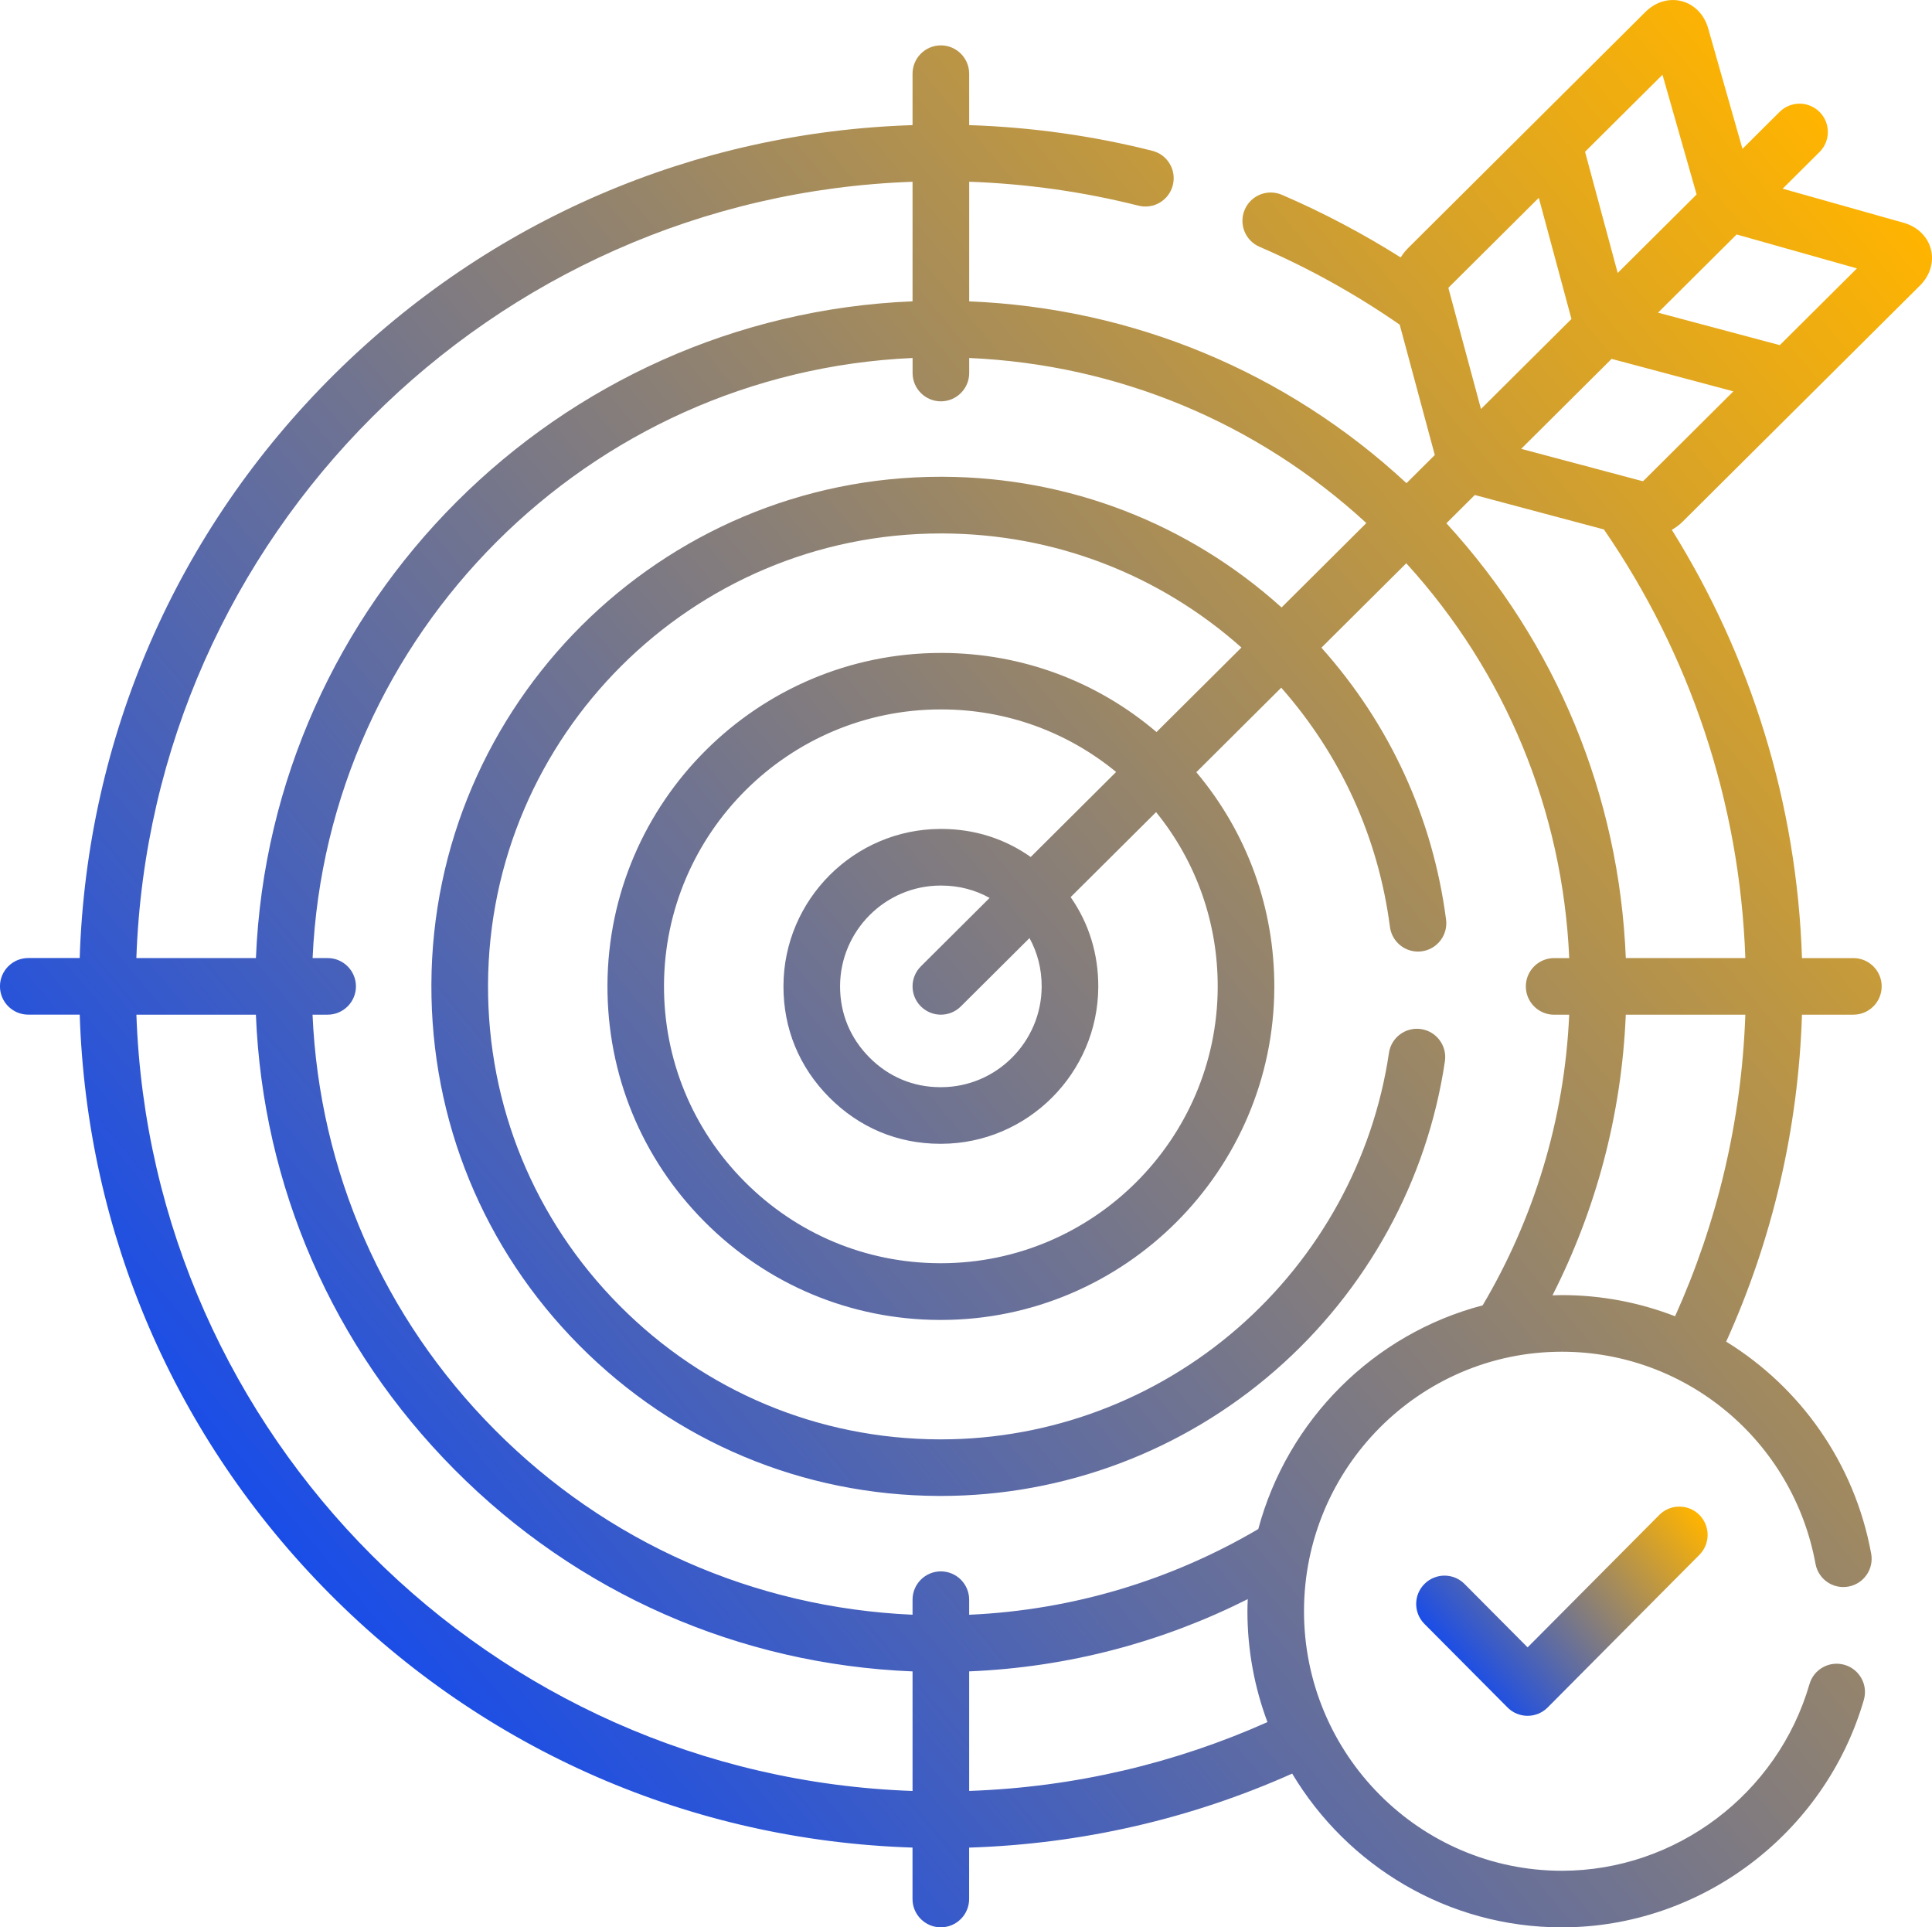 <?xml version="1.0" encoding="utf-8"?>

<!DOCTYPE svg PUBLIC "-//W3C//DTD SVG 1.1//EN" "http://www.w3.org/Graphics/SVG/1.1/DTD/svg11.dtd">
<svg version="1.1" id="Capa_1" xmlns="http://www.w3.org/2000/svg" xmlns:xlink="http://www.w3.org/1999/xlink" x="0px" y="0px"
	 width="60px" height="59.842px" viewBox="225.999 0.673 60 59.842" enable-background="new 225.999 0.673 60 59.842"
	 xml:space="preserve">
<g>
	<linearGradient id="SVGID_1_" gradientUnits="userSpaceOnUse" x1="238.025" y1="52.44" x2="287.918" y2="10.574">
		<stop  offset="0" style="stop-color:#1a4de8"/>
		<stop  offset="1" style="stop-color:#FFB400"/>
	</linearGradient>
	<path fill="url(#SVGID_1_)" d="M285.627,9.538c0.313-0.312,0.439-0.733,0.338-1.126c-0.103-0.394-0.418-0.701-0.844-0.821
		l-3.759-1.06l1.143-1.137c0.345-0.342,0.346-0.899,0.004-1.243c-0.343-0.344-0.899-0.346-1.243-0.003l-1.153,1.147l-1.067-3.746
		c-0.12-0.423-0.427-0.737-0.819-0.84c-0.394-0.103-0.813,0.022-1.126,0.333l-7.375,7.336c-0.086,0.085-0.161,0.183-0.227,0.288
		c-1.165-0.734-2.396-1.387-3.688-1.944c-0.445-0.192-0.963,0.013-1.155,0.459c-0.192,0.445,0.013,0.963,0.459,1.155
		c1.548,0.668,3.002,1.481,4.353,2.417l1.09,4.048l-0.879,0.874c-3.729-3.458-8.495-5.439-13.581-5.645V6.316
		c1.78,0.062,3.545,0.311,5.258,0.743c0.47,0.119,0.948-0.166,1.066-0.637c0.119-0.471-0.166-0.948-0.637-1.067
		c-1.853-0.468-3.763-0.734-5.688-0.797V2.961c0-0.485-0.394-0.879-0.879-0.879s-0.879,0.394-0.879,0.879v1.597
		c-6.782,0.217-13.132,2.947-17.973,7.752c-4.887,4.851-7.671,11.256-7.892,18.109h-1.597c-0.485,0-0.879,0.394-0.879,0.879
		s0.394,0.879,0.879,0.879h1.598c0.217,6.781,2.947,13.131,7.752,17.972c4.852,4.886,11.257,7.67,18.111,7.89v1.597
		c0,0.485,0.394,0.879,0.879,0.879s0.879-0.394,0.879-0.879V58.04c3.51-0.112,6.903-0.899,10.033-2.298
		c1.709,2.857,4.823,4.774,8.376,4.774c4.314,0,8.17-2.904,9.377-7.062c0.136-0.466-0.133-0.954-0.599-1.089
		c-0.466-0.135-0.954,0.133-1.089,0.599c-0.99,3.412-4.152,5.795-7.689,5.795c-4.416,0-8.009-3.615-8.009-8.058
		s3.593-8.058,8.009-8.058c3.864,0,7.177,2.77,7.876,6.586c0.088,0.478,0.545,0.794,1.023,0.706
		c0.478-0.087,0.793-0.545,0.706-1.023c-0.517-2.819-2.205-5.167-4.503-6.582c1.431-3.161,2.239-6.595,2.354-10.152h1.596
		c0.485,0,0.879-0.393,0.879-0.879c0-0.485-0.394-0.878-0.879-0.878h-1.596c-0.156-4.807-1.592-9.372-4.042-13.297
		c0.122-0.07,0.235-0.153,0.332-0.25L285.627,9.538z M279.932,7.953l3.736,1.054l-2.395,2.382l-3.782-1.008L279.932,7.953z
		 M277.629,2.994l1.06,3.717l-2.451,2.438l-1.014-3.763L277.629,2.994z M270.989,9.599l2.799-2.784l1.014,3.762l-2.81,2.795
		l-1.01-3.749C270.984,9.615,270.986,9.606,270.989,9.599z M254.339,6.317v3.712c-11.027,0.451-19.94,9.356-20.392,20.391h-3.713
		C230.689,17.322,241.26,6.771,254.339,6.317z M254.339,56.281c-13.098-0.456-23.65-11.026-24.104-24.103h3.711
		c0.214,5.328,2.381,10.311,6.163,14.12c3.817,3.846,8.845,6.054,14.23,6.271V56.281z M256.097,56.28v-3.712
		c3.098-0.127,6.028-0.922,8.652-2.243c-0.005,0.125-0.01,0.25-0.01,0.375c0,1.211,0.221,2.371,0.622,3.443
		C262.512,55.414,259.384,56.167,256.097,56.28z M265.076,48.149c-2.66,1.564-5.718,2.516-8.979,2.661v-0.468
		c0-0.485-0.394-0.879-0.879-0.879s-0.879,0.394-0.879,0.879v0.467c-4.914-0.217-9.498-2.24-12.983-5.75
		c-3.452-3.477-5.438-8.021-5.651-12.881h0.469c0.485,0,0.879-0.394,0.879-0.879s-0.394-0.879-0.879-0.879h-0.467
		c0.45-10.066,8.575-18.185,18.633-18.632v0.467c0,0.485,0.394,0.879,0.879,0.879s0.879-0.394,0.879-0.879v-0.467
		c4.614,0.203,8.938,2,12.334,5.126l-2.633,2.62c-2.894-2.608-6.593-4.043-10.516-4.058h-0.066c-8.692,0-15.79,7.072-15.821,15.765
		c-0.015,4.226,1.616,8.206,4.594,11.205c2.978,2.999,6.943,4.659,11.166,4.675l0.074,0c3.807-0.002,7.489-1.385,10.368-3.893
		c2.852-2.484,4.725-5.895,5.274-9.605c0.071-0.48-0.261-0.927-0.74-0.998c-0.48-0.071-0.928,0.26-0.998,0.741
		c-0.489,3.296-2.155,6.328-4.69,8.538c-2.56,2.229-5.832,3.458-9.211,3.46l-0.071,0c-3.752-0.014-7.277-1.489-9.924-4.156
		c-2.647-2.666-4.097-6.203-4.083-9.959c0.028-7.727,6.337-14.013,14.061-14.013h0.063c3.454,0.013,6.712,1.264,9.274,3.542
		l-2.638,2.624c-1.857-1.58-4.185-2.447-6.646-2.456h-0.051c-5.688,0-10.333,4.628-10.354,10.317
		c-0.01,2.766,1.057,5.37,3.006,7.333c1.949,1.963,4.541,3.049,7.299,3.06h0.065c5.681-0.007,10.32-4.636,10.34-10.317
		c0.009-2.475-0.847-4.818-2.422-6.69l2.637-2.624c1.851,2.1,3.014,4.649,3.376,7.428c0.063,0.481,0.504,0.821,0.985,0.758
		c0.481-0.063,0.82-0.503,0.758-0.985c-0.412-3.165-1.747-6.065-3.871-8.443l2.635-2.621c3.087,3.388,4.859,7.683,5.061,12.259
		h-0.469c-0.485,0-0.879,0.394-0.879,0.879s0.394,0.879,0.879,0.879h0.468c-0.146,3.281-1.109,6.355-2.688,9.024
		C268.658,42.089,265.985,44.759,265.076,48.149z M254.595,31.919c0.172,0.172,0.397,0.259,0.623,0.259
		c0.224,0,0.448-0.085,0.62-0.256l2.133-2.122c0.25,0.455,0.38,0.965,0.378,1.51c-0.007,1.714-1.405,3.113-3.11,3.119l-0.048,0
		h-0.001c-0.837-0.003-1.595-0.323-2.193-0.925c-0.597-0.602-0.912-1.368-0.909-2.216c0.006-1.717,1.407-3.116,3.118-3.119l0.035,0
		c0.537,0.002,1.041,0.133,1.491,0.384l-2.133,2.123C254.254,31.018,254.252,31.575,254.595,31.919z M258.009,27.282
		c-0.805-0.568-1.745-0.868-2.762-0.871l-0.04,0c-2.679,0.005-4.867,2.19-4.877,4.871c-0.005,1.325,0.486,2.521,1.419,3.461
		c0.933,0.94,2.121,1.44,3.435,1.444l0.054,0c2.675-0.01,4.859-2.195,4.869-4.871c0.004-1.026-0.291-1.975-0.858-2.788l2.653-2.639
		c1.247,1.535,1.922,3.437,1.914,5.44c-0.017,4.717-3.868,8.56-8.581,8.566h-0.061c-2.289-0.009-4.44-0.911-6.058-2.541
		c-1.618-1.63-2.504-3.792-2.496-6.088c0.017-4.724,3.873-8.566,8.593-8.566l0.047,0c1.992,0.007,3.878,0.691,5.401,1.942
		L258.009,27.282z M278.02,41.542c-1.096-0.424-2.281-0.657-3.514-0.657c-0.098,0-0.195,0.004-0.293,0.007
		c1.34-2.639,2.148-5.59,2.276-8.714h3.713C280.086,35.505,279.316,38.667,278.02,41.542z M280.202,30.42h-3.712
		c-0.203-5.044-2.157-9.778-5.572-13.5l0.882-0.877l4.01,1.069C278.465,20.967,280.033,25.561,280.202,30.42z M277.037,15.604
		c-0.01,0.003-0.021,0.007-0.031,0.008l-3.765-1.003l2.808-2.793l3.782,1.008L277.037,15.604z"/>
	<linearGradient id="SVGID_2_" gradientUnits="userSpaceOnUse" x1="271.358" y1="52.436" x2="278.04" y2="46.829">
		<stop  offset="0" style="stop-color:#1a4de8"/>
		<stop  offset="1" style="stop-color:#FFB400"/>
	</linearGradient>
	<path fill="url(#SVGID_2_)" d="M277.529,47.711l-4.089,4.112l-1.958-1.969c-0.342-0.344-0.898-0.346-1.243-0.003
		c-0.344,0.342-0.346,0.899-0.003,1.243l2.581,2.595c0.165,0.166,0.389,0.259,0.623,0.259c0.233,0,0.458-0.093,0.623-0.259
		l4.712-4.739c0.343-0.344,0.341-0.9-0.003-1.243C278.428,47.365,277.872,47.367,277.529,47.711z"/>
</g>
</svg>
